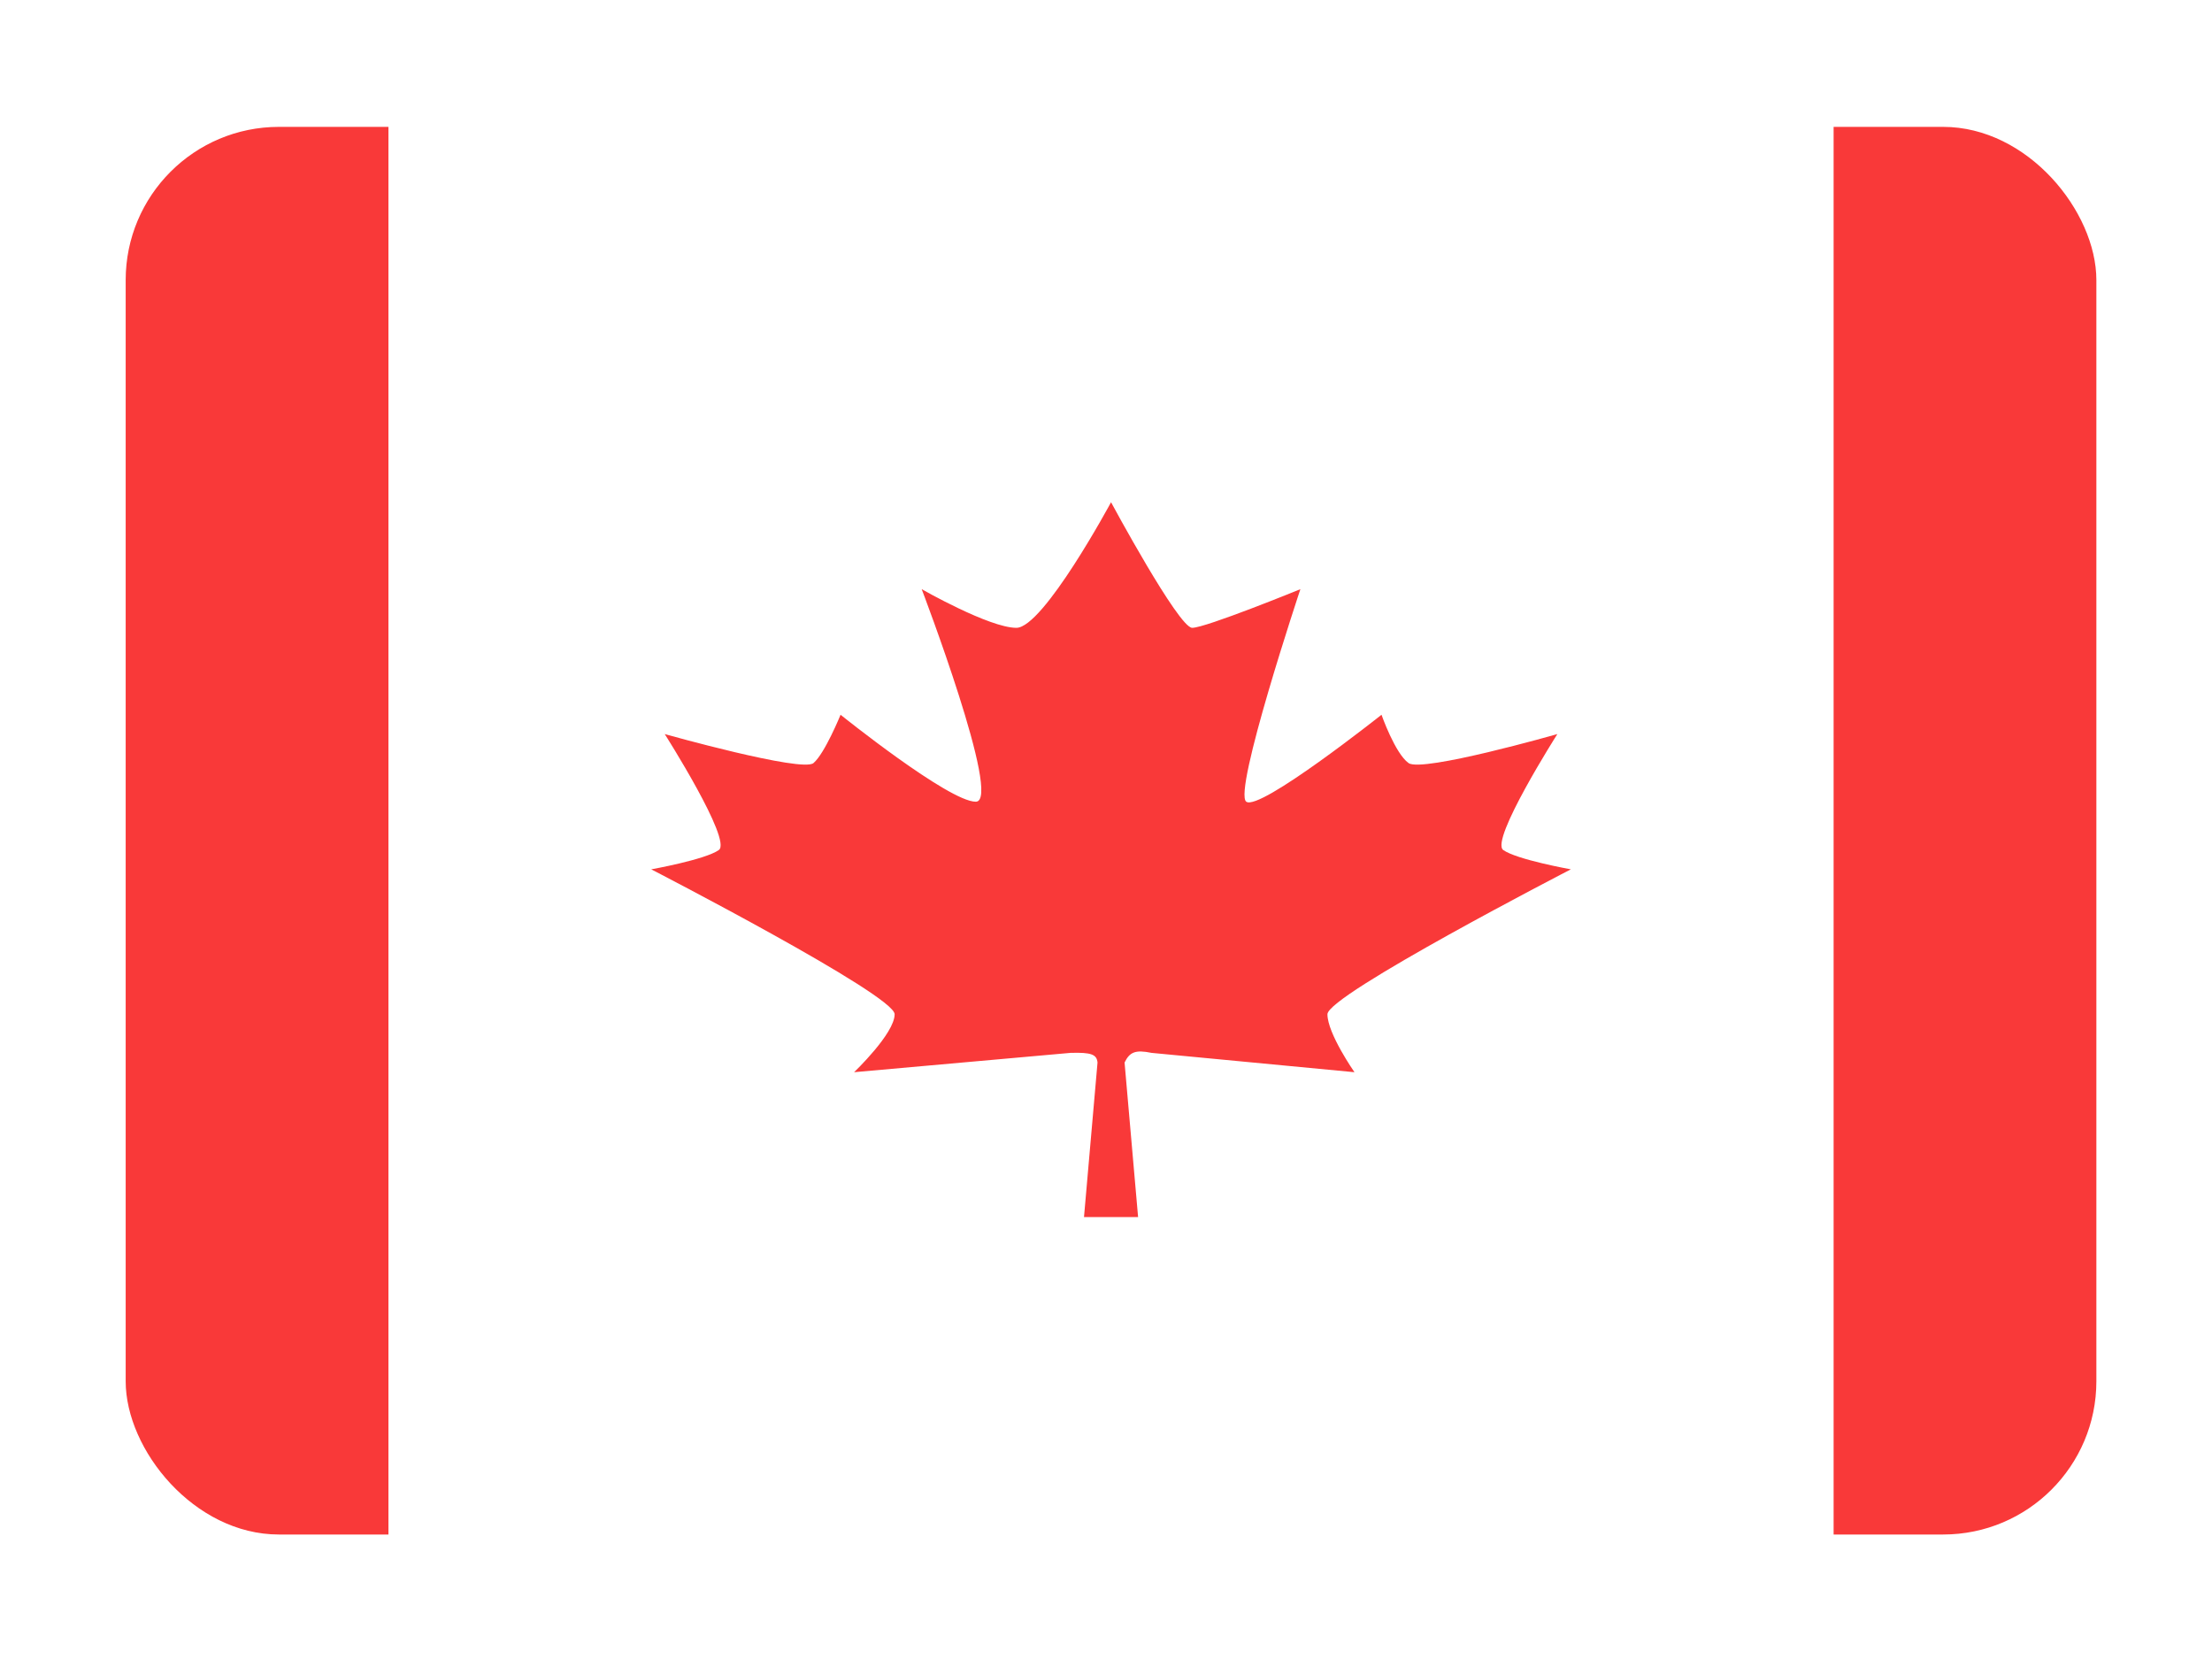 <?xml version="1.0" encoding="UTF-8"?> <svg xmlns="http://www.w3.org/2000/svg" width="132" height="99" viewBox="0 0 132 99" fill="none"><g filter="url(#a)"><g clip-path="url(#b)"><rect x="7.5" y="3" width="117.6" height="84" rx="9.143" fill="#fff"></rect><path d="M67.915 68.059h-3.228l.807-9.224c-.046-.485-.372-.613-1.614-.576l-12.913 1.153s2.42-2.306 2.42-3.459-14.526-8.647-14.526-8.647 3.228-.577 4.035-1.153-3.228-6.918-3.228-6.918 8.201 2.306 8.877 1.73 1.615-2.883 1.615-2.883 6.456 5.189 8.07 5.189-3.228-12.683-3.228-12.683 4.035 2.306 5.65 2.306c1.613 0 5.649-7.494 5.649-7.494s4.035 7.494 4.842 7.494 6.457-2.306 6.457-2.306-4.036 12.106-3.229 12.683c.807.576 8.07-5.189 8.07-5.189s.808 2.306 1.615 2.883c.807.576 8.878-1.73 8.878-1.73s-4.036 6.342-3.229 6.918c.808.576 4.036 1.153 4.036 1.153S79.214 54.8 79.214 55.953s1.614 3.459 1.614 3.459l-12.106-1.153c-.973-.2-1.31-.048-1.614.576zM109.42 3h39.2v84h-39.2zM-16.02 3h39.2v84h-39.2z" fill="#F93939"></path></g></g><defs><clipPath id="b"><rect x="7.5" y="3" width="117.6" height="84" rx="9.143" fill="#fff"></rect></clipPath><filter id="a" x=".643" y=".714" width="131.314" height="97.714" filterUnits="userSpaceOnUse" color-interpolation-filters="sRGB"><feFlood flood-opacity="0" result="BackgroundImageFix"></feFlood><feColorMatrix in="SourceAlpha" values="0 0 0 0 0 0 0 0 0 0 0 0 0 0 0 0 0 0 127 0" result="hardAlpha"></feColorMatrix><feOffset dy="4.571"></feOffset><feGaussianBlur stdDeviation="3.429"></feGaussianBlur><feComposite in2="hardAlpha" operator="out"></feComposite><feColorMatrix values="0 0 0 0 0.259 0 0 0 0 0.278 0 0 0 0 0.298 0 0 0 0.08 0"></feColorMatrix><feBlend in2="BackgroundImageFix" result="effect1_dropShadow_1104_23046"></feBlend><feColorMatrix in="SourceAlpha" values="0 0 0 0 0 0 0 0 0 0 0 0 0 0 0 0 0 0 127 0" result="hardAlpha"></feColorMatrix><feOffset></feOffset><feGaussianBlur stdDeviation=".286"></feGaussianBlur><feComposite in2="hardAlpha" operator="out"></feComposite><feColorMatrix values="0 0 0 0 0.259 0 0 0 0 0.278 0 0 0 0 0.298 0 0 0 0.32 0"></feColorMatrix><feBlend in2="effect1_dropShadow_1104_23046" result="effect2_dropShadow_1104_23046"></feBlend><feBlend in="SourceGraphic" in2="effect2_dropShadow_1104_23046" result="shape"></feBlend></filter></defs></svg> 